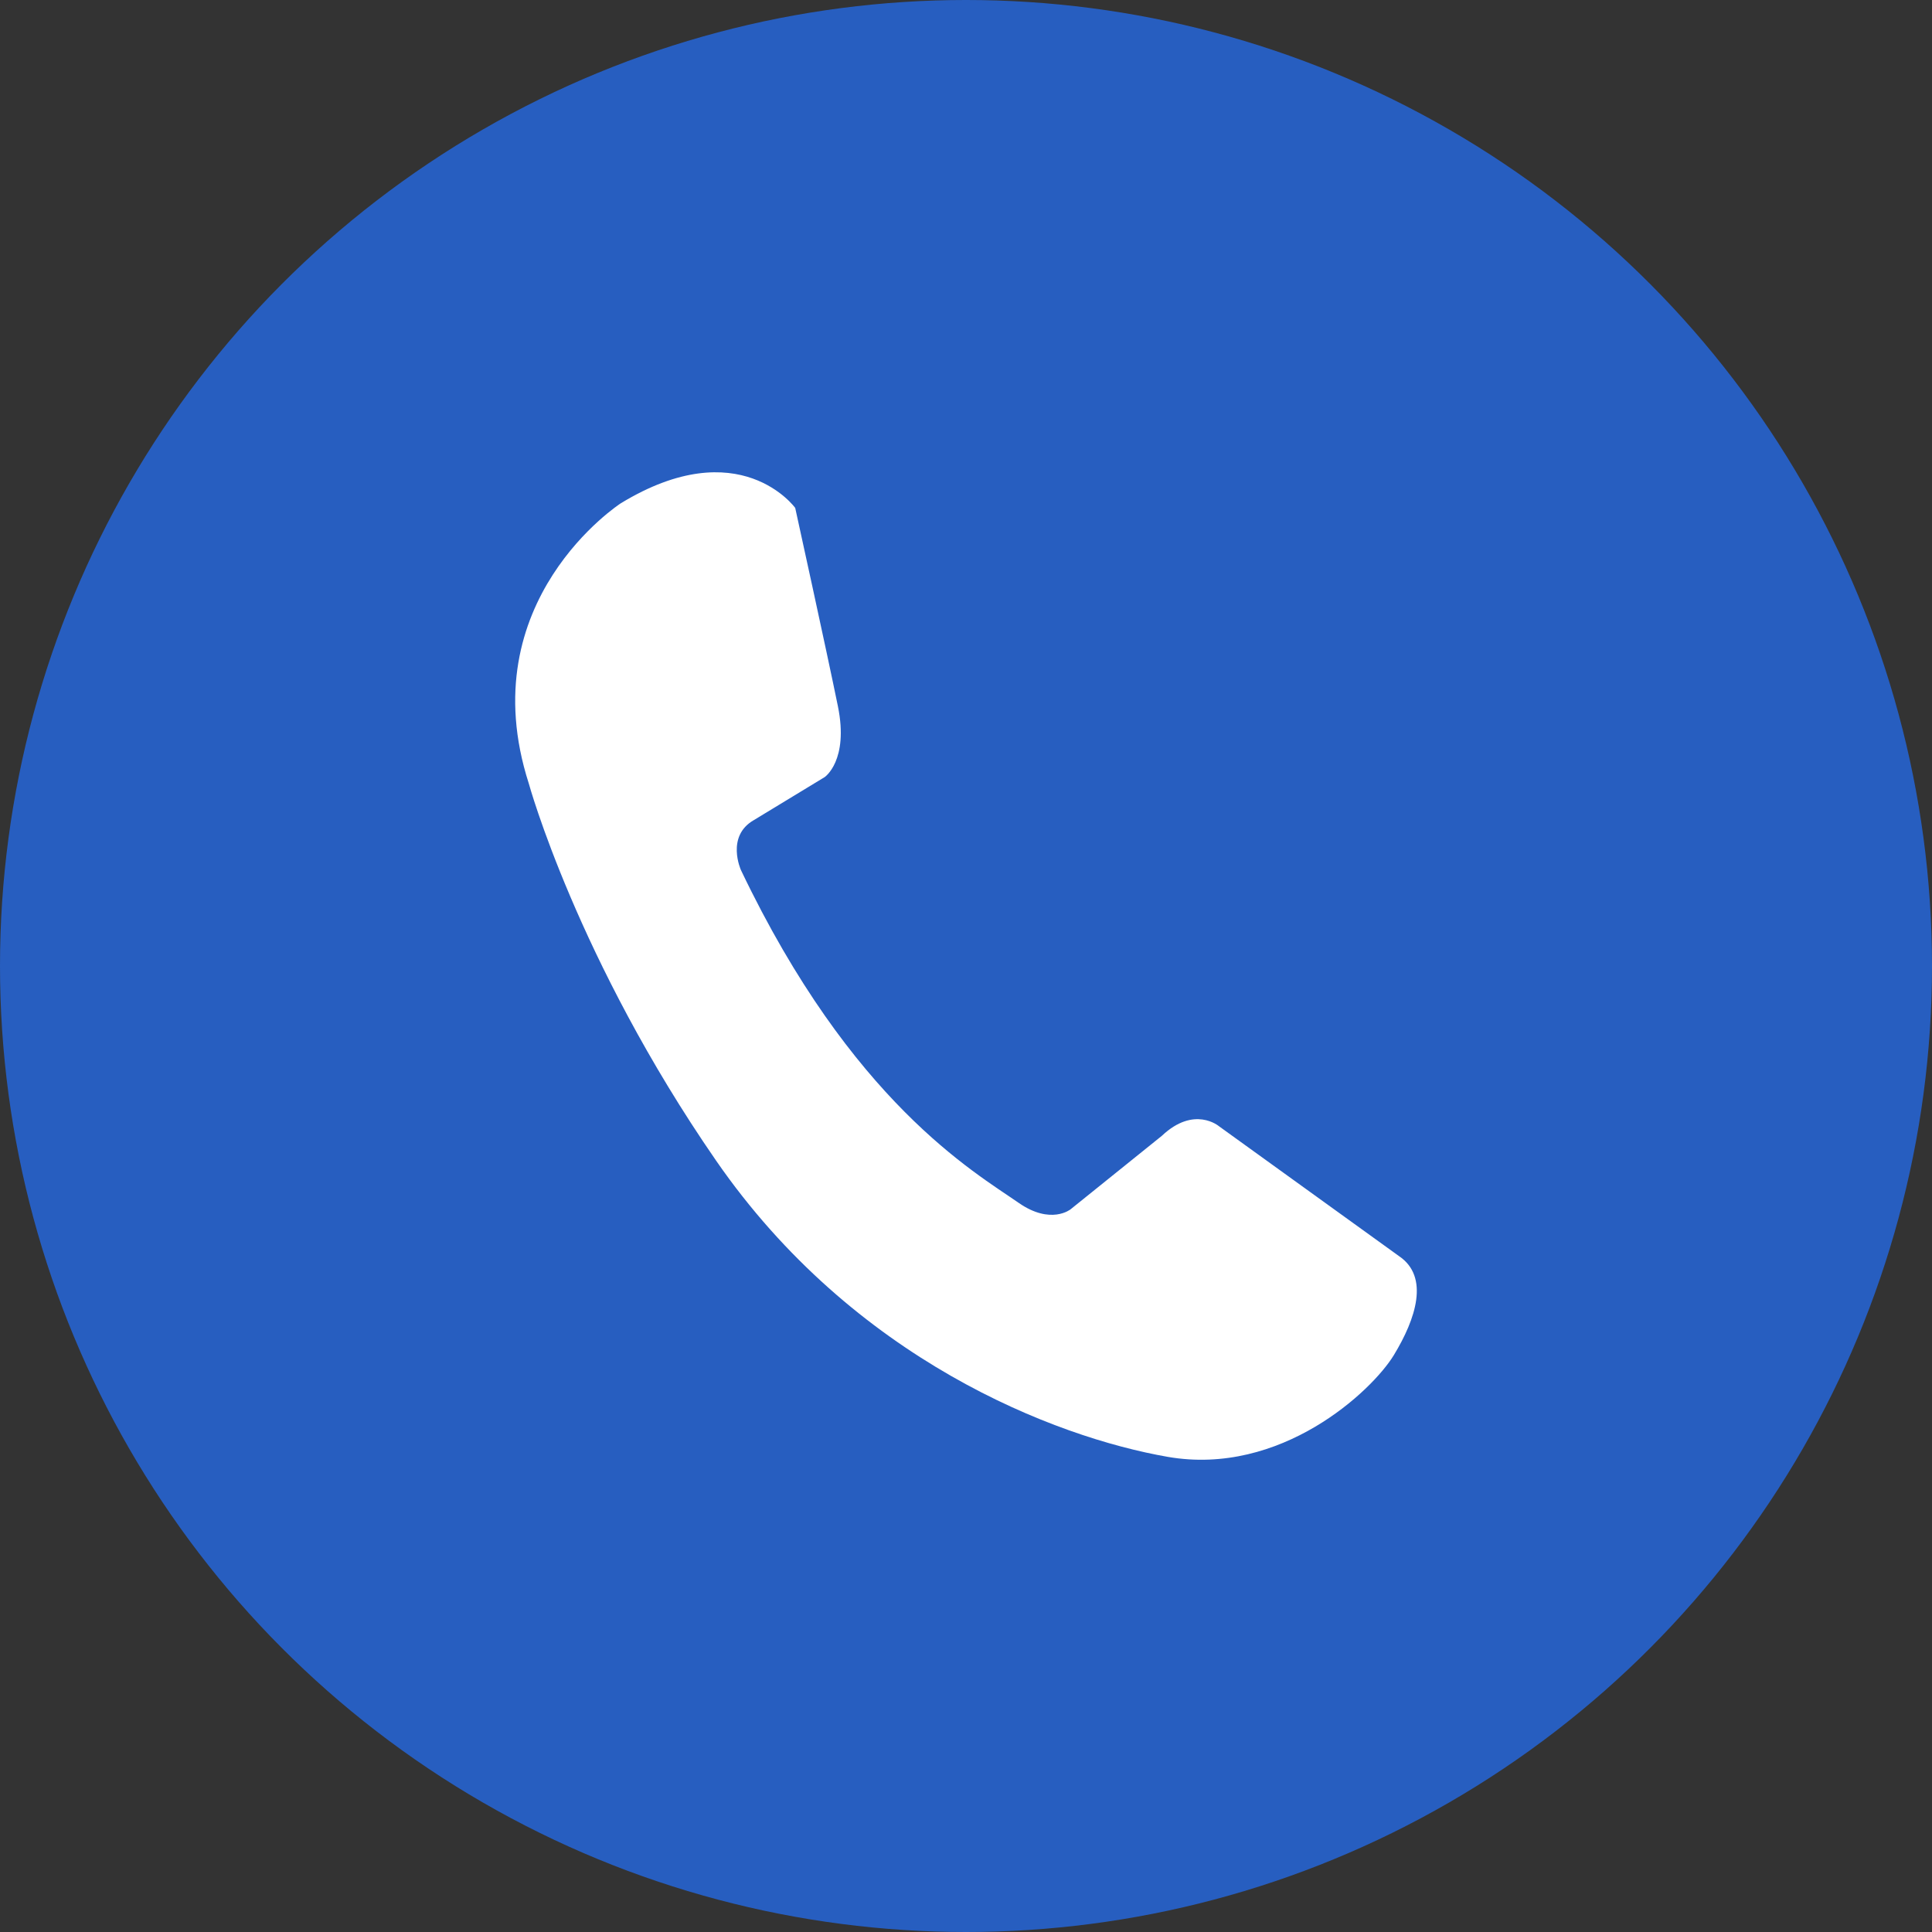<?xml version="1.0" encoding="UTF-8"?> <svg xmlns="http://www.w3.org/2000/svg" width="30" height="30" viewBox="0 0 30 30" fill="none"><rect x="0" y="0" width="30" height="30" fill="#333333" stroke="none"/><circle cx="15" cy="15" r="15" fill="#275EC0"></circle><path d="M13.011 10.967C13.183 11.812 12.805 12.067 12.805 12.067L11.705 12.735C11.267 12.986 11.505 13.51 11.505 13.51C13.225 17.113 15.126 18.197 15.818 18.678C16.319 19.026 16.624 18.778 16.624 18.778L18.041 17.637C18.545 17.161 18.928 17.488 18.928 17.488L21.724 19.505C22.2 19.827 21.986 20.48 21.643 21.043C21.304 21.6 19.89 22.927 18.133 22.622C16.376 22.316 13.253 21.11 11.118 18.02C8.962 14.899 8.211 12.166 8.211 12.166C7.298 9.326 9.641 7.814 9.641 7.814C11.486 6.692 12.348 7.887 12.348 7.887C12.348 7.887 12.839 10.121 13.011 10.967Z" fill="white"></path></svg> 